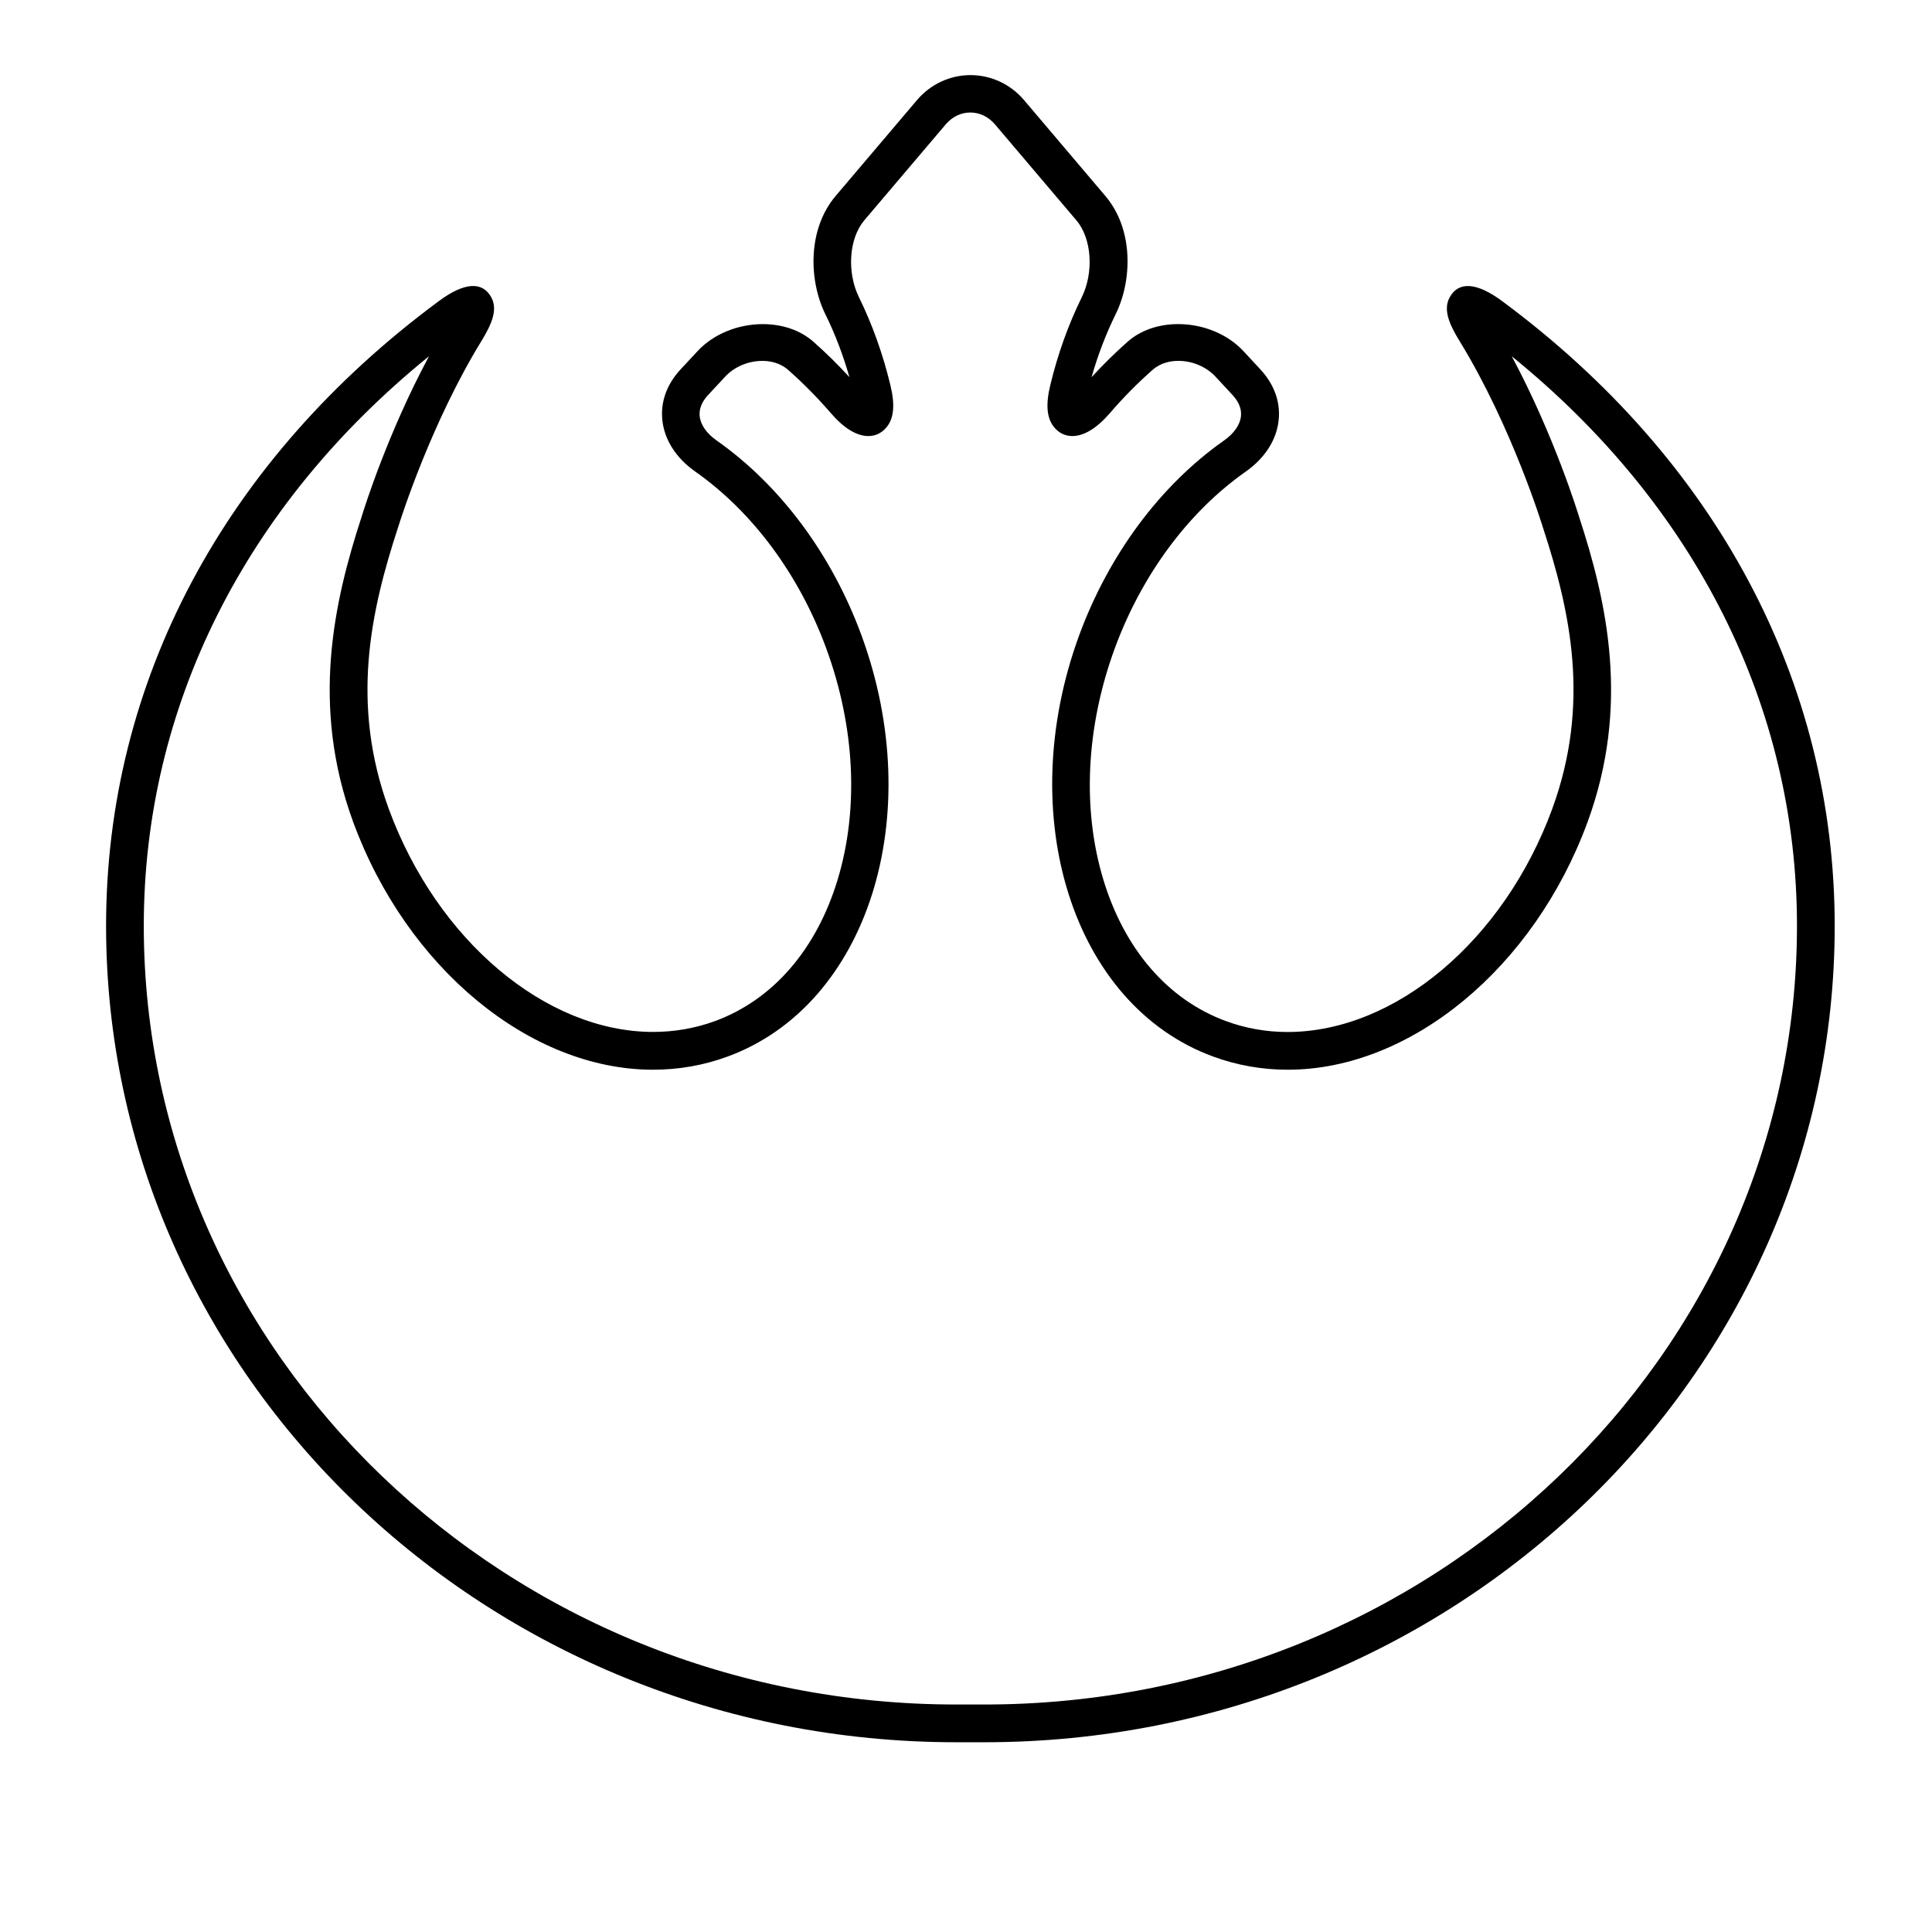 <?xml version="1.0" encoding="utf-8"?>
<!-- Generator: Adobe Illustrator 16.0.4, SVG Export Plug-In . SVG Version: 6.00 Build 0)  -->
<!DOCTYPE svg PUBLIC "-//W3C//DTD SVG 1.1//EN" "http://www.w3.org/Graphics/SVG/1.1/DTD/svg11.dtd">
<svg version="1.1" id="Capa_1" xmlns="http://www.w3.org/2000/svg" xmlns:xlink="http://www.w3.org/1999/xlink" x="0px" y="0px"
	 width="64px" height="64px" viewBox="0 0 64 64" enable-background="new 0 0 64 64" xml:space="preserve">
<path d="M49.759,9.974c-0.85-0.63-1.442-0.651-1.731-0.134c-0.228,0.405-0.034,0.879,0.326,1.464
	c1.74,2.839,2.752,6.151,2.763,6.187c0.909,2.778,1.575,5.828,0.302,9.307c-1.596,4.35-5.197,7.388-8.77,7.388
	c-0.698,0-1.383-0.121-2.03-0.358c-1.927-0.706-3.372-2.376-4.073-4.701c-0.704-2.339-0.568-5.053,0.38-7.643
	c0.898-2.444,2.441-4.528,4.347-5.866c0.629-0.444,1.016-1.048,1.084-1.698c0.064-0.604-0.146-1.187-0.606-1.684l-0.562-0.606
	c-0.52-0.559-1.326-0.894-2.16-0.894c-0.653,0-1.246,0.206-1.672,0.581c-0.416,0.368-0.816,0.762-1.198,1.178
	c0.21-0.735,0.479-1.438,0.801-2.092c0.544-1.103,0.601-2.802-0.345-3.913l-2.694-3.176c-0.446-0.525-1.092-0.826-1.772-0.826
	s-1.325,0.301-1.771,0.826l-2.695,3.176c-0.942,1.11-0.887,2.809-0.345,3.913c0.32,0.649,0.589,1.351,0.801,2.091
	c-0.382-0.417-0.783-0.811-1.198-1.177c-0.425-0.374-1.018-0.58-1.672-0.58c-0.833,0-1.641,0.334-2.159,0.892l-0.563,0.606
	c-0.46,0.495-0.67,1.077-0.606,1.683c0.068,0.65,0.453,1.254,1.085,1.699c1.906,1.339,3.449,3.423,4.346,5.866
	c0.949,2.59,1.084,5.304,0.38,7.643c-0.701,2.325-2.147,3.995-4.073,4.701c-0.649,0.236-1.335,0.357-2.041,0.357
	c-3.561,0-7.162-3.037-8.759-7.387c-1.274-3.478-0.608-6.533,0.307-9.325c0.108-0.348,1.107-3.474,2.758-6.169
	c0.359-0.585,0.552-1.059,0.325-1.463c-0.291-0.521-0.885-0.494-1.73,0.133C7.427,15.235,3.514,22.585,3.514,30.669
	c0,14.913,12.633,27.045,28.161,27.045h0.94c15.527,0,28.162-12.132,28.162-27.045C60.775,22.585,56.863,15.235,49.759,9.974z
	 M32.613,56.464h-0.939c-14.839,0-26.911-11.571-26.911-25.795c0-7.247,3.35-13.925,9.448-18.868
	c-1.362,2.538-2.139,5.012-2.227,5.302c-0.932,2.849-1.695,6.279-0.285,10.125c1.773,4.832,5.857,8.208,9.934,8.208
	c0.851,0,1.682-0.146,2.469-0.436c4.642-1.702,6.633-7.959,4.438-13.947c-0.983-2.681-2.688-4.975-4.799-6.46
	c-0.333-0.233-0.533-0.52-0.563-0.806c-0.025-0.239,0.069-0.476,0.28-0.703l0.564-0.606c0.304-0.328,0.764-0.523,1.231-0.523
	c0.236,0,0.576,0.052,0.856,0.299c0.493,0.435,0.971,0.918,1.419,1.437c0.424,0.493,0.853,0.754,1.237,0.754
	c0.244,0,0.456-0.106,0.615-0.307c0.234-0.298,0.271-0.736,0.115-1.381c-0.249-1.034-0.6-2.012-1.039-2.907
	c-0.41-0.832-0.333-1.953,0.175-2.552l2.696-3.176c0.216-0.255,0.507-0.395,0.817-0.395c0.311,0,0.602,0.141,0.817,0.395
	l2.696,3.177c0.509,0.598,0.586,1.719,0.176,2.552c-0.442,0.9-0.794,1.879-1.041,2.907c-0.155,0.643-0.118,1.081,0.116,1.38
	c0.158,0.201,0.371,0.307,0.615,0.307c0.385,0,0.812-0.261,1.238-0.754c0.44-0.513,0.918-0.996,1.418-1.437
	c0.28-0.248,0.62-0.3,0.855-0.3c0.467,0,0.927,0.196,1.232,0.524l0.562,0.606c0.211,0.229,0.306,0.465,0.28,0.703
	c-0.03,0.286-0.229,0.572-0.562,0.806c-2.11,1.484-3.815,3.778-4.8,6.46C33.555,27.041,35.545,33.298,40.188,35
	c0.787,0.288,1.614,0.436,2.469,0.436c4.076,0,8.16-3.375,9.934-8.208c1.41-3.847,0.648-7.271-0.283-10.111
	c-0.035-0.116-0.826-2.696-2.229-5.315c6.099,4.945,9.448,11.622,9.448,18.868C59.525,44.893,47.454,56.464,32.613,56.464z"/>
</svg>
